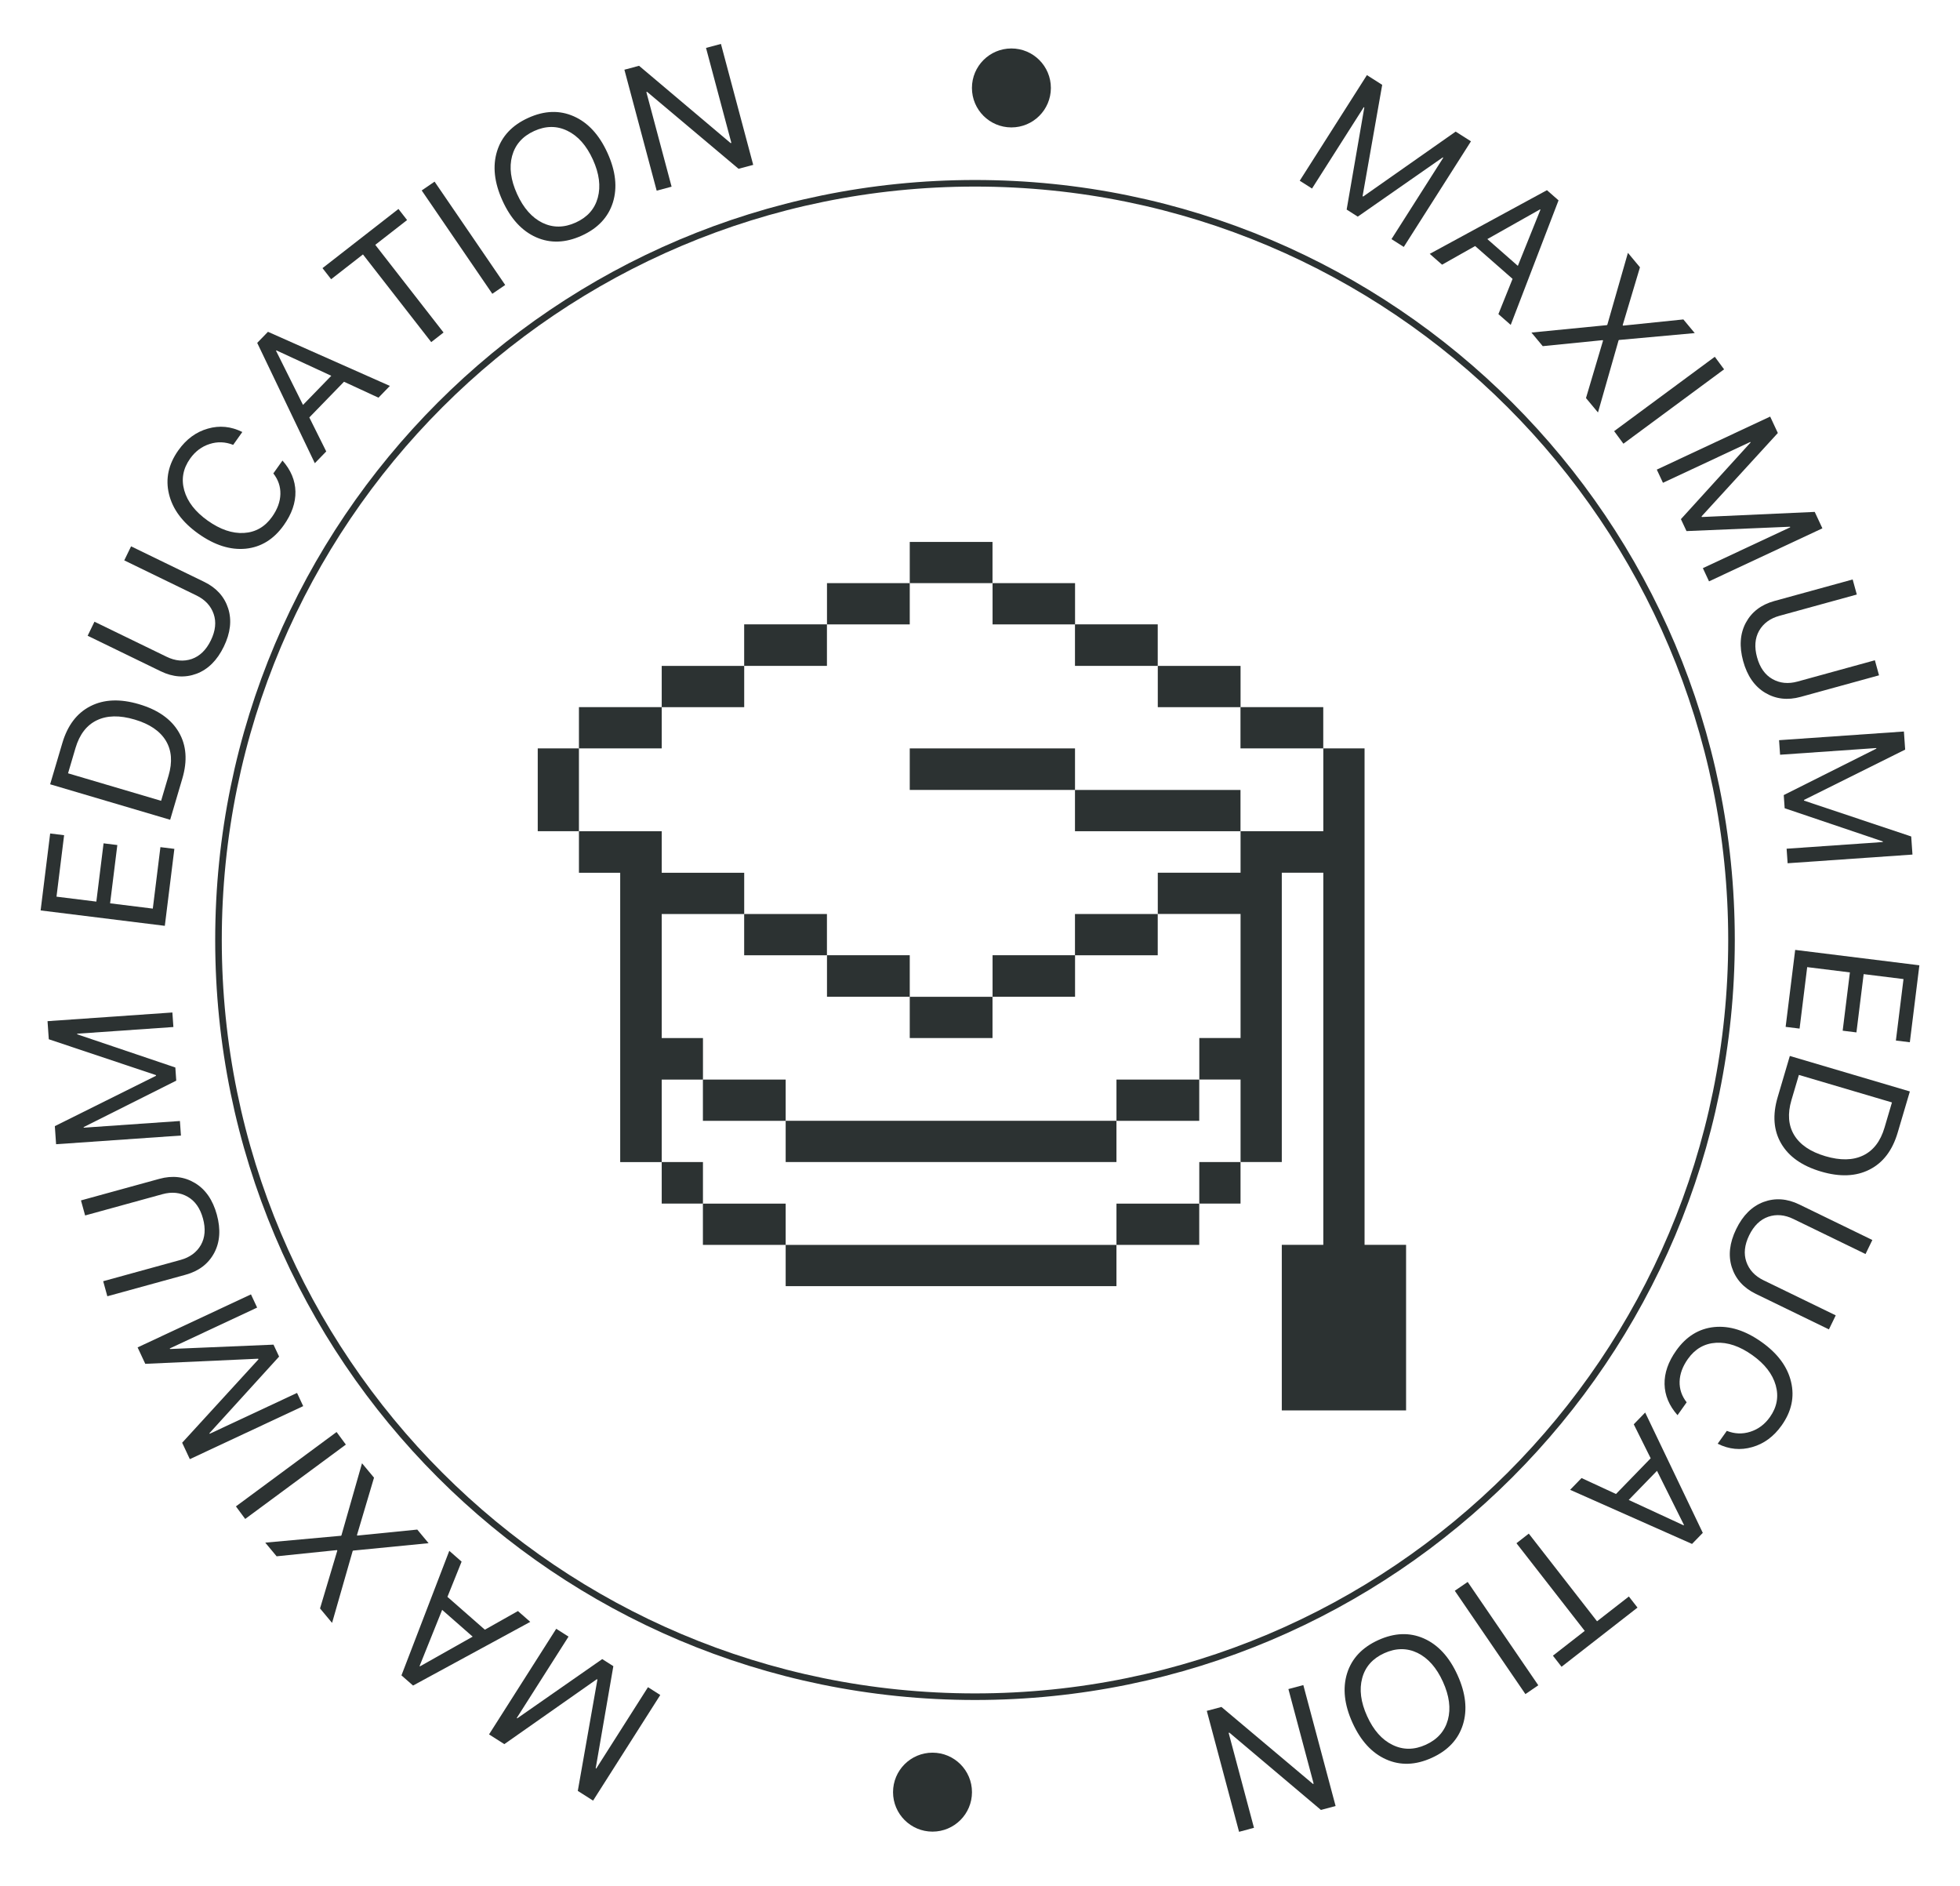 <?xml version="1.0" encoding="UTF-8"?> <svg xmlns="http://www.w3.org/2000/svg" width="131" height="126" viewBox="0 0 131 126" fill="none"><path d="M115.728 62.81C115.728 90.735 93.09 113.373 65.165 113.373C37.24 113.373 14.603 90.735 14.603 62.81C14.603 34.885 37.24 12.247 65.165 12.247C93.09 12.247 115.728 34.885 115.728 62.81Z" stroke="#2C3232" stroke-width="0.44"></path><path d="M32.686 115.892L37.176 108.835L37.998 109.358L34.538 114.796L34.572 114.818L40.251 110.86L40.994 111.333L39.815 118.154L39.849 118.176L43.309 112.737L44.13 113.26L39.64 120.317L38.618 119.667L39.929 112.229L39.89 112.204L33.708 116.543L32.686 115.892Z" fill="#2C3232"></path><path d="M30.852 104.348L29.905 106.702L32.407 108.896L34.617 107.65L35.441 108.373L27.607 112.628L26.832 111.948L30.029 103.626L30.852 104.348ZM28.07 111.345L31.591 109.36L29.552 107.571L28.044 111.322L28.07 111.345Z" fill="#2C3232"></path><path d="M28.645 103.115L23.603 103.61L23.572 103.636L22.195 108.441L21.39 107.475L22.545 103.609L22.519 103.577L18.489 103.992L17.729 103.079L22.792 102.619L22.819 102.596L24.196 97.775L24.998 98.737L23.858 102.576L23.884 102.607L27.888 102.206L28.645 103.115Z" fill="#2C3232"></path><path d="M22.496 95.687L23.116 96.527L16.388 101.496L15.768 100.657L22.496 95.687Z" fill="#2C3232"></path><path d="M9.197 90.033L16.774 86.49L17.186 87.372L11.347 90.103L11.364 90.14L18.28 89.849L18.654 90.647L13.997 95.768L14.014 95.805L19.853 93.075L20.265 93.957L12.688 97.5L12.175 96.403L17.274 90.832L17.255 90.789L9.71 91.131L9.197 90.033Z" fill="#2C3232"></path><path d="M6.897 85.61L12.067 84.188C12.689 84.017 13.142 83.684 13.427 83.189C13.707 82.691 13.753 82.099 13.564 81.414C13.375 80.728 13.034 80.245 12.54 79.964C12.041 79.68 11.481 79.624 10.858 79.795L5.689 81.217L5.412 80.211L10.649 78.771C11.524 78.53 12.317 78.622 13.028 79.048C13.733 79.471 14.221 80.175 14.492 81.159C14.762 82.142 14.703 82.998 14.314 83.726C13.921 84.452 13.286 84.935 12.411 85.176L7.174 86.616L6.897 85.61Z" fill="#2C3232"></path><path d="M3.177 68.234L11.521 67.654L11.589 68.625L5.158 69.072L5.161 69.113L11.719 71.33L11.78 72.209L5.592 75.312L5.595 75.352L12.025 74.905L12.093 75.876L3.749 76.457L3.665 75.248L10.427 71.884L10.423 71.838L3.261 69.443L3.177 68.234Z" fill="#2C3232"></path><path d="M10.722 56.606L11.654 56.721L11.016 61.864L2.715 60.835L3.353 55.693L4.285 55.808L3.776 59.915L6.439 60.245L6.922 56.351L7.842 56.465L7.359 60.359L10.213 60.713L10.722 56.606Z" fill="#2C3232"></path><path d="M3.351 52.406L4.165 49.655C4.516 48.465 5.144 47.641 6.049 47.184C6.951 46.725 8.031 46.681 9.291 47.054C10.555 47.427 11.442 48.052 11.953 48.928C12.461 49.8 12.539 50.832 12.186 52.025L11.373 54.777L3.351 52.406ZM4.548 51.672L10.768 53.51L11.266 51.826C11.534 50.918 11.474 50.141 11.085 49.494C10.692 48.846 9.997 48.374 9 48.08C7.996 47.783 7.153 47.8 6.471 48.13C5.79 48.457 5.315 49.076 5.045 49.987L4.548 51.672Z" fill="#2C3232"></path><path d="M6.314 41.542L11.137 43.885C11.717 44.167 12.278 44.216 12.818 44.032C13.357 43.843 13.782 43.428 14.093 42.789C14.403 42.149 14.466 41.561 14.28 41.024C14.092 40.481 13.708 40.069 13.128 39.787L8.305 37.444L8.761 36.506L13.646 38.879C14.463 39.276 14.998 39.869 15.251 40.657C15.501 41.441 15.404 42.291 14.958 43.209C14.512 44.127 13.903 44.731 13.13 45.021C12.356 45.307 11.56 45.251 10.743 44.854L5.858 42.48L6.314 41.542Z" fill="#2C3232"></path><path d="M18.966 35.095C18.297 36.037 17.448 36.56 16.421 36.664C15.393 36.763 14.339 36.429 13.259 35.661C12.188 34.9 11.532 34.014 11.292 33.004C11.049 31.992 11.259 31.02 11.922 30.088C12.45 29.345 13.106 28.862 13.889 28.641C14.671 28.415 15.44 28.49 16.196 28.866L15.585 29.726C15.059 29.519 14.535 29.499 14.012 29.668C13.486 29.834 13.051 30.16 12.706 30.645C12.234 31.31 12.104 32.019 12.317 32.773C12.531 33.527 13.052 34.198 13.88 34.787C14.718 35.382 15.525 35.657 16.302 35.612C17.078 35.566 17.706 35.207 18.185 34.533C18.541 34.032 18.726 33.528 18.74 33.021C18.754 32.515 18.597 32.052 18.269 31.634L18.88 30.774C19.442 31.41 19.731 32.102 19.746 32.847C19.761 33.593 19.501 34.342 18.966 35.095Z" fill="#2C3232"></path><path d="M25.295 26.573L22.992 25.508L20.674 27.894L21.805 30.165L21.042 30.951L17.191 22.911L17.91 22.171L26.058 25.787L25.295 26.573ZM18.449 23.438L20.252 27.056L22.142 25.11L18.473 23.413L18.449 23.438Z" fill="#2C3232"></path><path d="M29.645 22.218L28.822 22.86L24.259 17.001L22.132 18.658L21.555 17.917L26.631 13.963L27.208 14.704L25.082 16.36L29.645 22.218Z" fill="#2C3232"></path><path d="M33.766 19.042L32.905 19.631L28.185 12.726L29.046 12.137L33.766 19.042Z" fill="#2C3232"></path><path d="M33.222 10.102C33.531 9.109 34.225 8.367 35.306 7.877C36.386 7.386 37.401 7.351 38.352 7.773C39.303 8.194 40.054 9.01 40.603 10.22C41.153 11.431 41.273 12.532 40.965 13.525C40.654 14.515 39.959 15.255 38.879 15.746C37.799 16.236 36.784 16.273 35.835 15.855C34.884 15.434 34.133 14.618 33.584 13.408C33.034 12.197 32.914 11.095 33.222 10.102ZM37.927 8.742C37.222 8.396 36.481 8.4 35.703 8.753C34.926 9.106 34.434 9.662 34.227 10.422C34.023 11.178 34.133 12.025 34.56 12.964C34.985 13.9 35.55 14.541 36.255 14.888C36.961 15.229 37.703 15.223 38.481 14.87C39.259 14.517 39.75 13.963 39.955 13.207C40.161 12.447 40.052 11.599 39.627 10.663C39.2 9.724 38.634 9.084 37.927 8.742Z" fill="#2C3232"></path><path d="M44.887 12.473L43.89 12.739L41.733 4.658L42.713 4.396L48.831 9.56L48.882 9.547L47.188 3.201L48.185 2.935L50.342 11.017L49.362 11.278L43.25 6.137L43.2 6.15L44.887 12.473Z" fill="#2C3232"></path><path d="M98.314 9.443L93.824 16.5L93.002 15.978L96.462 10.54L96.428 10.518L90.749 14.476L90.006 14.003L91.186 7.182L91.151 7.16L87.691 12.598L86.87 12.076L91.36 5.019L92.382 5.669L91.071 13.107L91.11 13.132L97.292 8.793L98.314 9.443Z" fill="#2C3232"></path><path d="M100.148 20.988L101.095 18.634L98.593 16.44L96.383 17.686L95.559 16.963L103.393 12.708L104.168 13.388L100.972 21.71L100.148 20.988ZM102.93 13.991L99.409 15.976L101.448 17.765L102.957 14.014L102.93 13.991Z" fill="#2C3232"></path><path d="M102.356 22.221L107.397 21.726L107.428 21.7L108.805 16.895L109.61 17.861L108.455 21.727L108.481 21.759L112.511 21.344L113.271 22.257L108.208 22.717L108.181 22.74L106.804 27.561L106.002 26.599L107.142 22.76L107.116 22.729L103.112 23.13L102.356 22.221Z" fill="#2C3232"></path><path d="M108.504 29.649L107.884 28.809L114.612 23.84L115.232 24.679L108.504 29.649Z" fill="#2C3232"></path><path d="M121.803 35.303L114.226 38.846L113.814 37.964L119.653 35.233L119.636 35.196L112.72 35.487L112.347 34.689L117.003 29.567L116.986 29.531L111.147 32.261L110.735 31.379L118.312 27.836L118.825 28.933L113.726 34.505L113.745 34.547L121.29 34.205L121.803 35.303Z" fill="#2C3232"></path><path d="M124.103 39.726L118.933 41.148C118.311 41.319 117.858 41.652 117.573 42.147C117.293 42.645 117.247 43.237 117.436 43.922C117.625 44.608 117.966 45.091 118.46 45.372C118.959 45.656 119.519 45.712 120.142 45.541L125.311 44.119L125.588 45.125L120.351 46.565C119.476 46.806 118.683 46.714 117.972 46.288C117.267 45.864 116.779 45.161 116.508 44.178C116.238 43.194 116.297 42.338 116.686 41.61C117.079 40.884 117.714 40.401 118.589 40.16L123.826 38.72L124.103 39.726Z" fill="#2C3232"></path><path d="M127.823 57.102L119.479 57.682L119.411 56.711L125.842 56.264L125.839 56.223L119.281 54.006L119.22 53.127L125.408 50.024L125.405 49.984L118.975 50.431L118.907 49.459L127.251 48.879L127.335 50.088L120.573 53.452L120.577 53.498L127.739 55.893L127.823 57.102Z" fill="#2C3232"></path><path d="M120.278 68.73L119.346 68.615L119.984 63.472L128.285 64.501L127.647 69.643L126.715 69.528L127.224 65.421L124.561 65.091L124.078 68.985L123.158 68.871L123.641 64.976L120.787 64.623L120.278 68.73Z" fill="#2C3232"></path><path d="M127.649 72.93L126.835 75.681C126.484 76.871 125.856 77.695 124.951 78.152C124.049 78.611 122.969 78.655 121.709 78.282C120.445 77.909 119.558 77.284 119.047 76.408C118.539 75.536 118.461 74.504 118.814 73.311L119.627 70.559L127.649 72.93ZM126.452 73.664L120.232 71.826L119.734 73.51C119.466 74.418 119.526 75.195 119.915 75.842C120.308 76.49 121.003 76.962 122 77.256C123.004 77.553 123.847 77.536 124.529 77.206C125.21 76.879 125.685 76.26 125.955 75.348L126.452 73.664Z" fill="#2C3232"></path><path d="M124.686 83.794L119.863 81.451C119.283 81.169 118.722 81.12 118.182 81.304C117.643 81.493 117.218 81.908 116.907 82.547C116.597 83.187 116.534 83.775 116.72 84.312C116.908 84.855 117.292 85.267 117.872 85.549L122.695 87.892L122.239 88.83L117.354 86.457C116.537 86.06 116.002 85.467 115.749 84.678C115.499 83.895 115.596 83.044 116.042 82.127C116.488 81.209 117.097 80.605 117.87 80.315C118.644 80.029 119.44 80.085 120.257 80.482L125.142 82.856L124.686 83.794Z" fill="#2C3232"></path><path d="M112.034 90.241C112.703 89.299 113.552 88.776 114.579 88.672C115.607 88.573 116.661 88.907 117.741 89.675C118.812 90.436 119.468 91.322 119.708 92.332C119.951 93.344 119.741 94.316 119.078 95.248C118.55 95.991 117.894 96.474 117.111 96.695C116.329 96.921 115.56 96.846 114.804 96.469L115.415 95.61C115.94 95.817 116.465 95.837 116.988 95.668C117.514 95.501 117.949 95.176 118.294 94.691C118.766 94.026 118.896 93.317 118.683 92.563C118.469 91.809 117.948 91.138 117.12 90.549C116.282 89.954 115.475 89.679 114.698 89.724C113.922 89.769 113.294 90.129 112.815 90.803C112.459 91.304 112.274 91.808 112.26 92.314C112.246 92.821 112.403 93.284 112.731 93.702L112.12 94.562C111.558 93.925 111.269 93.234 111.254 92.489C111.239 91.743 111.499 90.994 112.034 90.241Z" fill="#2C3232"></path><path d="M105.705 98.763L108.008 99.828L110.326 97.442L109.195 95.171L109.958 94.385L113.809 102.425L113.09 103.165L104.942 99.549L105.705 98.763ZM112.551 101.898L110.748 98.28L108.858 100.226L112.527 101.923L112.551 101.898Z" fill="#2C3232"></path><path d="M101.355 103.118L102.179 102.476L106.741 108.334L108.868 106.678L109.445 107.419L104.369 111.373L103.792 110.632L105.918 108.976L101.355 103.118Z" fill="#2C3232"></path><path d="M97.234 106.294L98.095 105.705L102.815 112.61L101.954 113.199L97.234 106.294Z" fill="#2C3232"></path><path d="M97.778 115.234C97.469 116.227 96.775 116.969 95.694 117.459C94.614 117.95 93.599 117.985 92.648 117.563C91.697 117.142 90.946 116.326 90.397 115.116C89.847 113.905 89.727 112.804 90.035 111.81C90.346 110.821 91.041 110.081 92.121 109.59C93.201 109.1 94.216 109.063 95.165 109.481C96.116 109.902 96.867 110.718 97.416 111.928C97.966 113.139 98.086 114.241 97.778 115.234ZM93.073 116.593C93.778 116.94 94.519 116.936 95.296 116.583C96.074 116.23 96.566 115.674 96.773 114.913C96.977 114.158 96.867 113.311 96.44 112.372C96.015 111.436 95.45 110.795 94.745 110.448C94.039 110.107 93.296 110.113 92.519 110.466C91.741 110.819 91.25 111.373 91.046 112.128C90.839 112.889 90.948 113.737 91.373 114.672C91.8 115.612 92.366 116.252 93.073 116.593Z" fill="#2C3232"></path><path d="M86.113 112.863L87.11 112.597L89.267 120.678L88.287 120.94L82.169 115.776L82.118 115.789L83.812 122.134L82.815 122.401L80.658 114.319L81.638 114.058L87.75 119.199L87.8 119.186L86.113 112.863Z" fill="#2C3232"></path><g clip-path="url(#clip0_266_2108)"><path d="M91.203 50.008L88.446 50.008L88.446 55.539L82.915 55.539L82.915 58.314L77.383 58.314L77.383 61.071L82.915 61.071L82.915 69.36L80.158 69.36L80.158 72.135L82.915 72.135L82.915 77.648L85.671 77.648L85.671 58.314L88.446 58.314L88.446 83.18L85.671 83.18L85.671 94.243L93.978 94.243L93.978 83.18L91.203 83.18L91.203 50.008Z" fill="#2C3232"></path><path d="M88.442 47.25L82.91 47.25L82.91 50.007L88.442 50.007L88.442 47.25Z" fill="#2C3232"></path><path d="M82.913 77.648L80.156 77.648L80.156 80.423L82.913 80.423L82.913 77.648Z" fill="#2C3232"></path><path d="M82.911 52.785L71.848 52.785L71.848 55.542L82.911 55.542L82.911 52.785Z" fill="#2C3232"></path><path d="M82.915 44.496L77.383 44.496L77.383 47.253L82.915 47.253L82.915 44.496Z" fill="#2C3232"></path><path d="M80.153 80.426L74.621 80.426L74.621 83.183L80.153 83.183L80.153 80.426Z" fill="#2C3232"></path><path d="M80.153 72.137L74.621 72.137L74.621 74.894L80.153 74.894L80.153 72.137Z" fill="#2C3232"></path><path d="M77.379 61.074L71.848 61.074L71.848 63.831L77.379 63.831L77.379 61.074Z" fill="#2C3232"></path><path d="M77.379 41.719L71.848 41.719L71.848 44.494L77.379 44.494L77.379 41.719Z" fill="#2C3232"></path><path d="M74.62 83.184L52.512 83.184L52.512 85.94L74.62 85.94L74.62 83.184Z" fill="#2C3232"></path><path d="M74.62 74.891L52.512 74.891L52.512 77.647L74.62 77.647L74.62 74.891Z" fill="#2C3232"></path><path d="M71.853 63.828L66.34 63.828L66.34 66.603L71.853 66.603L71.853 63.828Z" fill="#2C3232"></path><path d="M71.85 50.008L60.805 50.008L60.805 52.783L71.85 52.783L71.85 50.008Z" fill="#2C3232"></path><path d="M71.853 38.965L66.34 38.965L66.34 41.722L71.853 41.722L71.853 38.965Z" fill="#2C3232"></path><path d="M66.336 36.207L60.805 36.207L60.805 38.964L66.336 38.964L66.336 36.207Z" fill="#2C3232"></path><path d="M66.336 66.606L60.805 66.606L60.805 69.362L66.336 69.362L66.336 66.606Z" fill="#2C3232"></path><path d="M60.805 38.965L55.273 38.965L55.273 41.722L60.805 41.722L60.805 38.965Z" fill="#2C3232"></path><path d="M60.805 63.828L55.273 63.828L55.273 66.603L60.805 66.603L60.805 63.828Z" fill="#2C3232"></path><path d="M55.27 41.719L49.738 41.719L49.738 44.494L55.27 44.494L55.27 41.719Z" fill="#2C3232"></path><path d="M52.512 80.426L46.98 80.426L46.98 83.183L52.512 83.183L52.512 80.426Z" fill="#2C3232"></path><path d="M52.512 72.137L46.98 72.137L46.98 74.894L52.512 74.894L52.512 72.137Z" fill="#2C3232"></path><path d="M55.27 61.074L49.738 61.074L49.738 63.831L55.27 63.831L55.27 61.074Z" fill="#2C3232"></path><path d="M49.74 44.496L44.227 44.496L44.227 47.253L49.74 47.253L49.74 44.496Z" fill="#2C3232"></path><path d="M46.983 77.648L44.227 77.648L44.227 80.423L46.983 80.423L46.983 77.648Z" fill="#2C3232"></path><path d="M46.984 72.138L46.984 69.363L44.227 69.363L44.227 61.075L49.74 61.075L49.74 58.318L44.227 58.318L44.227 55.543L38.695 55.543L38.695 58.318L41.452 58.318L41.452 77.651L44.227 77.651L44.227 72.138L46.984 72.138Z" fill="#2C3232"></path><path d="M44.227 47.25L38.695 47.25L38.695 50.007L44.227 50.007L44.227 47.25Z" fill="#2C3232"></path><path d="M38.694 50.008L35.938 50.008L35.938 55.539L38.694 55.539L38.694 50.008Z" fill="#2C3232"></path></g><circle cx="67.599" cy="5.876" r="2.638" fill="#2C3232"></circle><circle cx="62.326" cy="119.751" r="2.638" fill="#2C3232"></circle><defs><clipPath id="clip0_266_2108"><rect width="58.037" height="58.037" fill="white" transform="translate(35.941 36.211)"></rect></clipPath></defs></svg> 